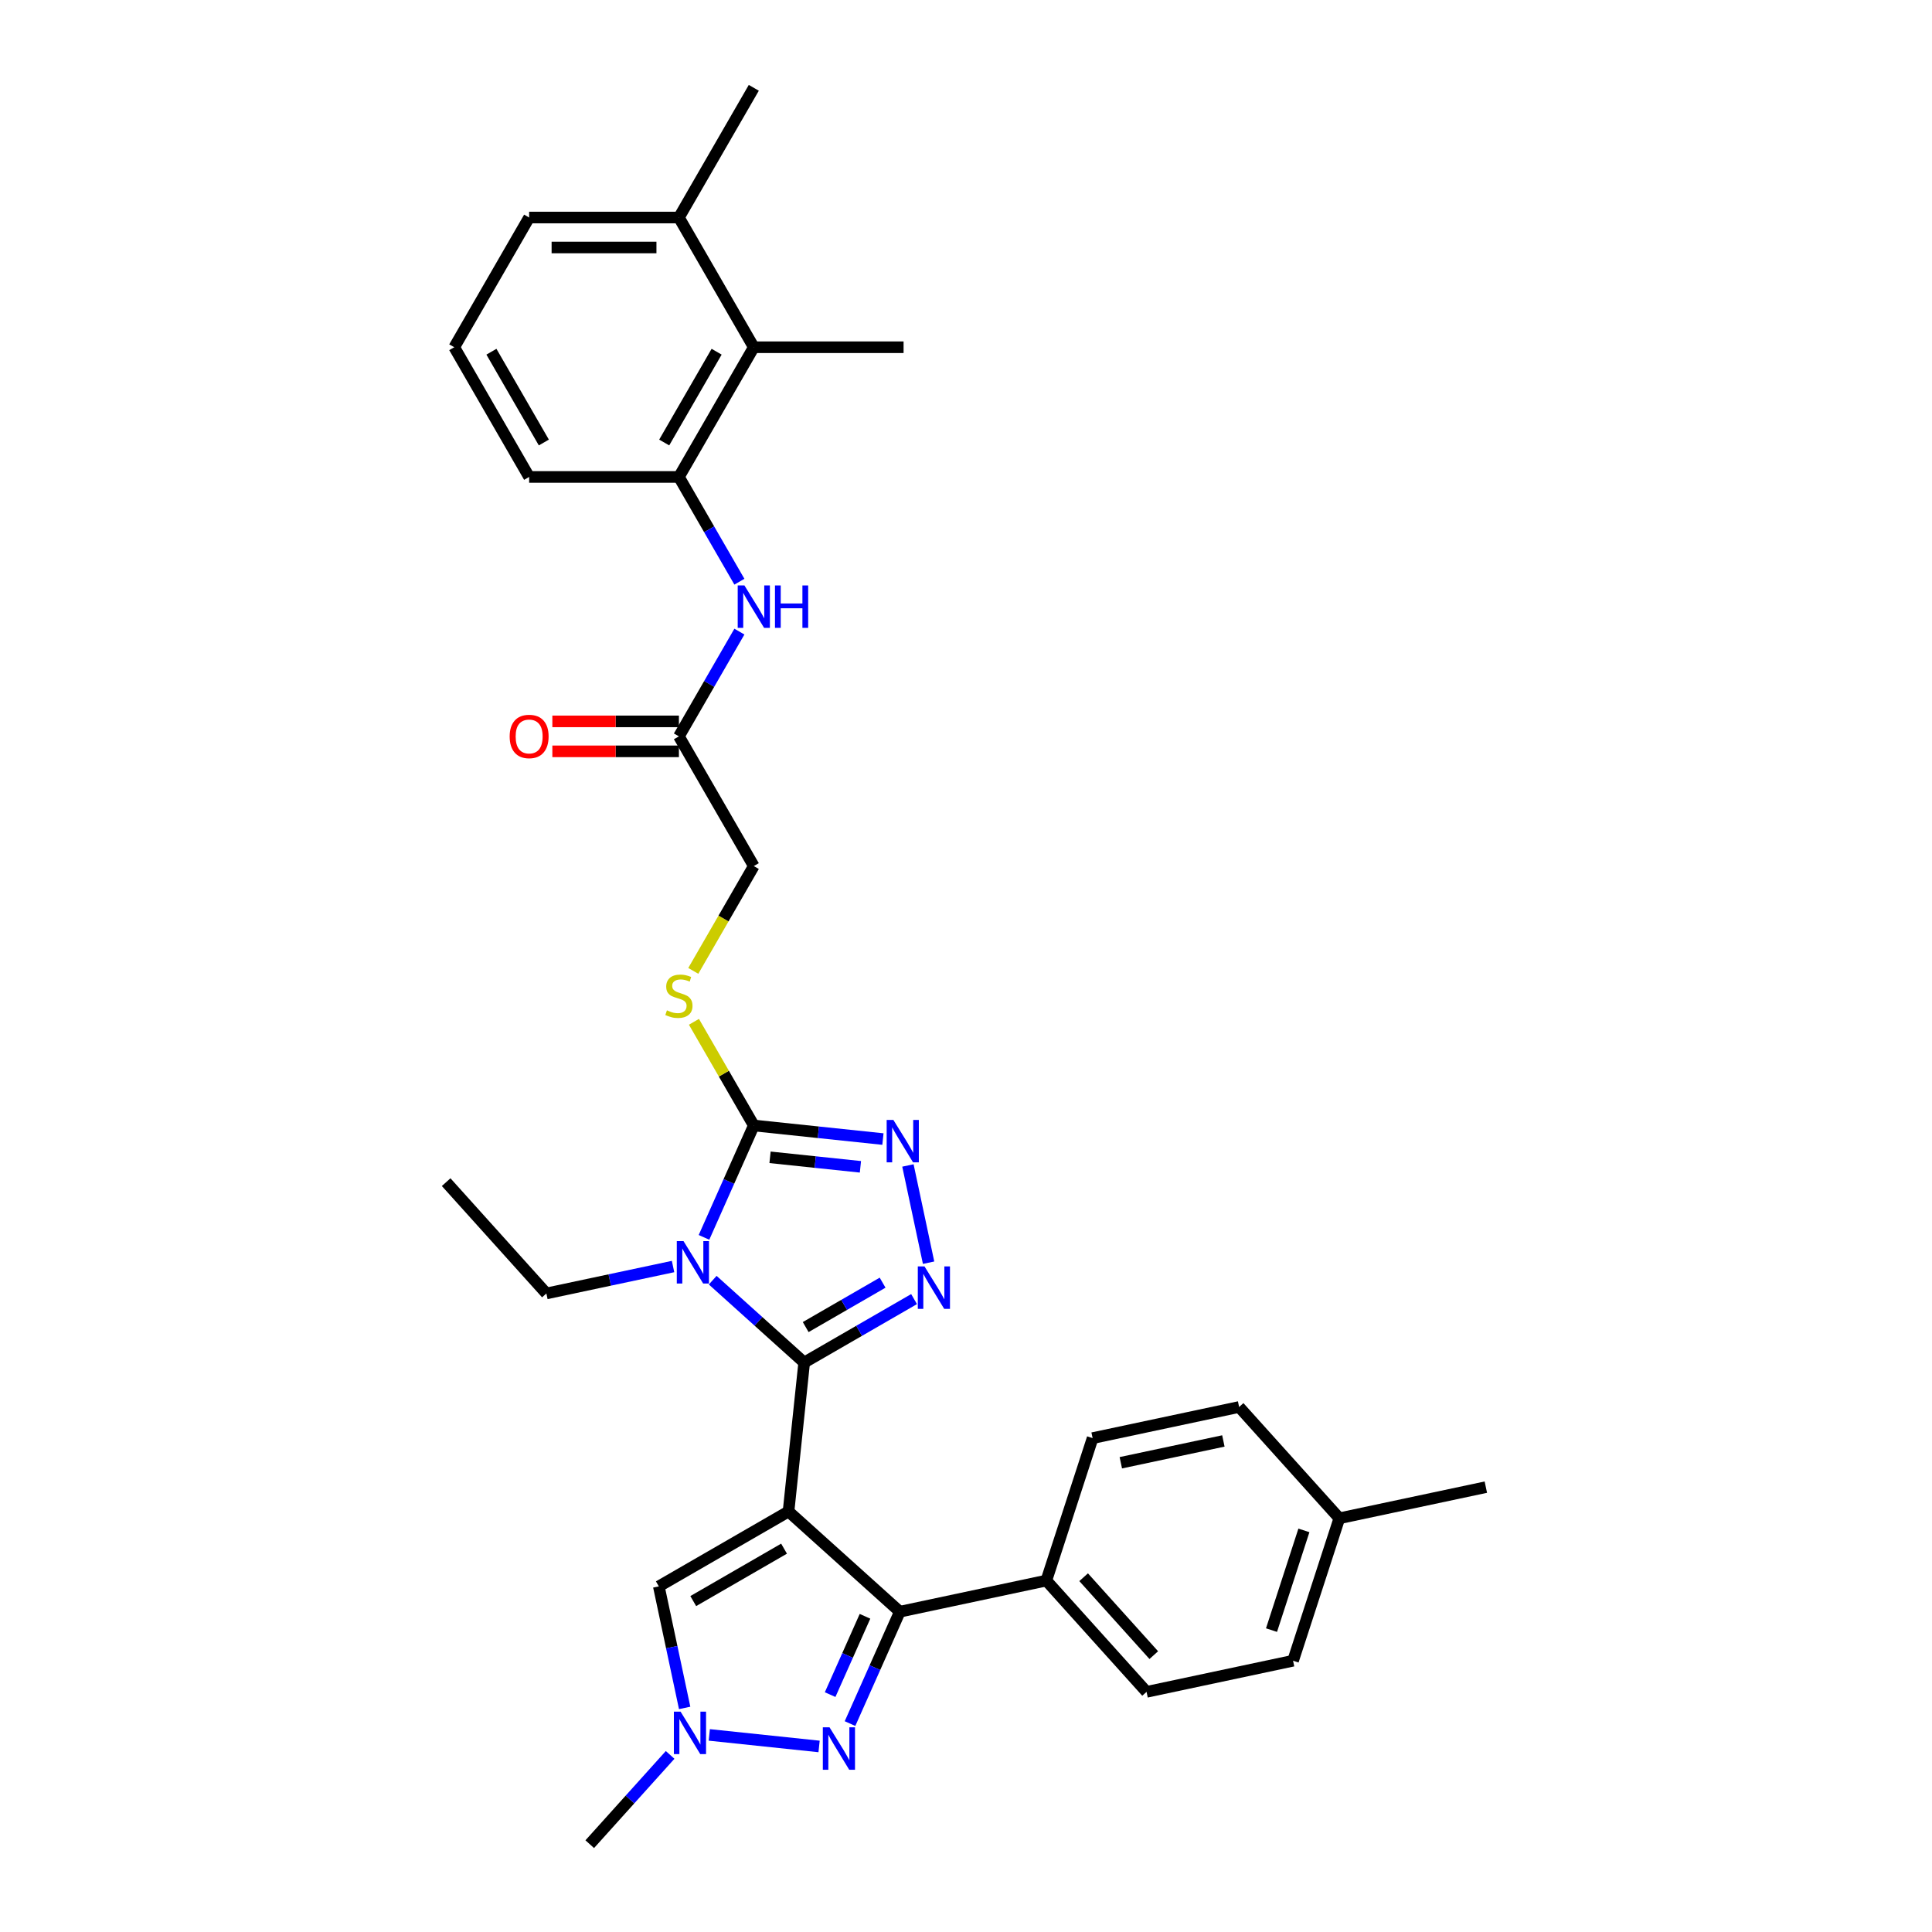 <?xml version='1.0' encoding='iso-8859-1'?>
<svg version='1.1' baseProfile='full'
              xmlns='http://www.w3.org/2000/svg'
                      xmlns:rdkit='http://www.rdkit.org/xml'
                      xmlns:xlink='http://www.w3.org/1999/xlink'
                  xml:space='preserve'
width='1000px' height='1000px' viewBox='0 0 1000 1000'>
<!-- END OF HEADER -->
<rect style='opacity:1.0;fill:#FFFFFF;stroke:none' width='1000' height='1000' x='0' y='0'> </rect>
<path class='bond-0' d='M 408.141,782.344 L 416.245,705.245' style='fill:none;fill-rule:evenodd;stroke:#000000;stroke-width:6px;stroke-linecap:butt;stroke-linejoin:miter;stroke-opacity:1' />
<path class='bond-3' d='M 408.141,782.344 L 465.752,834.217' style='fill:none;fill-rule:evenodd;stroke:#000000;stroke-width:6px;stroke-linecap:butt;stroke-linejoin:miter;stroke-opacity:1' />
<path class='bond-7' d='M 408.141,782.344 L 341.004,821.105' style='fill:none;fill-rule:evenodd;stroke:#000000;stroke-width:6px;stroke-linecap:butt;stroke-linejoin:miter;stroke-opacity:1' />
<path class='bond-7' d='M 405.823,801.585 L 358.827,828.719' style='fill:none;fill-rule:evenodd;stroke:#000000;stroke-width:6px;stroke-linecap:butt;stroke-linejoin:miter;stroke-opacity:1' />
<path class='bond-1' d='M 416.245,705.245 L 392.571,683.93' style='fill:none;fill-rule:evenodd;stroke:#000000;stroke-width:6px;stroke-linecap:butt;stroke-linejoin:miter;stroke-opacity:1' />
<path class='bond-1' d='M 392.571,683.93 L 368.898,662.614' style='fill:none;fill-rule:evenodd;stroke:#0000FF;stroke-width:6px;stroke-linecap:butt;stroke-linejoin:miter;stroke-opacity:1' />
<path class='bond-2' d='M 416.245,705.245 L 444.681,688.827' style='fill:none;fill-rule:evenodd;stroke:#000000;stroke-width:6px;stroke-linecap:butt;stroke-linejoin:miter;stroke-opacity:1' />
<path class='bond-2' d='M 444.681,688.827 L 473.118,672.41' style='fill:none;fill-rule:evenodd;stroke:#0000FF;stroke-width:6px;stroke-linecap:butt;stroke-linejoin:miter;stroke-opacity:1' />
<path class='bond-2' d='M 417.023,686.892 L 436.929,675.4' style='fill:none;fill-rule:evenodd;stroke:#000000;stroke-width:6px;stroke-linecap:butt;stroke-linejoin:miter;stroke-opacity:1' />
<path class='bond-2' d='M 436.929,675.4 L 456.834,663.908' style='fill:none;fill-rule:evenodd;stroke:#0000FF;stroke-width:6px;stroke-linecap:butt;stroke-linejoin:miter;stroke-opacity:1' />
<path class='bond-4' d='M 364.384,640.457 L 377.274,611.504' style='fill:none;fill-rule:evenodd;stroke:#0000FF;stroke-width:6px;stroke-linecap:butt;stroke-linejoin:miter;stroke-opacity:1' />
<path class='bond-4' d='M 377.274,611.504 L 390.165,582.551' style='fill:none;fill-rule:evenodd;stroke:#000000;stroke-width:6px;stroke-linecap:butt;stroke-linejoin:miter;stroke-opacity:1' />
<path class='bond-17' d='M 348.37,655.554 L 315.587,662.522' style='fill:none;fill-rule:evenodd;stroke:#0000FF;stroke-width:6px;stroke-linecap:butt;stroke-linejoin:miter;stroke-opacity:1' />
<path class='bond-17' d='M 315.587,662.522 L 282.804,669.49' style='fill:none;fill-rule:evenodd;stroke:#000000;stroke-width:6px;stroke-linecap:butt;stroke-linejoin:miter;stroke-opacity:1' />
<path class='bond-5' d='M 480.636,653.568 L 469.939,603.24' style='fill:none;fill-rule:evenodd;stroke:#0000FF;stroke-width:6px;stroke-linecap:butt;stroke-linejoin:miter;stroke-opacity:1' />
<path class='bond-6' d='M 465.752,834.217 L 452.862,863.17' style='fill:none;fill-rule:evenodd;stroke:#000000;stroke-width:6px;stroke-linecap:butt;stroke-linejoin:miter;stroke-opacity:1' />
<path class='bond-6' d='M 452.862,863.17 L 439.971,892.122' style='fill:none;fill-rule:evenodd;stroke:#0000FF;stroke-width:6px;stroke-linecap:butt;stroke-linejoin:miter;stroke-opacity:1' />
<path class='bond-6' d='M 447.721,836.596 L 438.697,856.863' style='fill:none;fill-rule:evenodd;stroke:#000000;stroke-width:6px;stroke-linecap:butt;stroke-linejoin:miter;stroke-opacity:1' />
<path class='bond-6' d='M 438.697,856.863 L 429.674,877.13' style='fill:none;fill-rule:evenodd;stroke:#0000FF;stroke-width:6px;stroke-linecap:butt;stroke-linejoin:miter;stroke-opacity:1' />
<path class='bond-14' d='M 465.752,834.217 L 541.581,818.099' style='fill:none;fill-rule:evenodd;stroke:#000000;stroke-width:6px;stroke-linecap:butt;stroke-linejoin:miter;stroke-opacity:1' />
<path class='bond-11' d='M 390.165,582.551 L 374.674,555.719' style='fill:none;fill-rule:evenodd;stroke:#000000;stroke-width:6px;stroke-linecap:butt;stroke-linejoin:miter;stroke-opacity:1' />
<path class='bond-11' d='M 374.674,555.719 L 359.182,528.888' style='fill:none;fill-rule:evenodd;stroke:#CCCC00;stroke-width:6px;stroke-linecap:butt;stroke-linejoin:miter;stroke-opacity:1' />
<path class='bond-33' d='M 390.165,582.551 L 423.582,586.063' style='fill:none;fill-rule:evenodd;stroke:#000000;stroke-width:6px;stroke-linecap:butt;stroke-linejoin:miter;stroke-opacity:1' />
<path class='bond-33' d='M 423.582,586.063 L 457,589.576' style='fill:none;fill-rule:evenodd;stroke:#0000FF;stroke-width:6px;stroke-linecap:butt;stroke-linejoin:miter;stroke-opacity:1' />
<path class='bond-33' d='M 398.57,599.024 L 421.962,601.483' style='fill:none;fill-rule:evenodd;stroke:#000000;stroke-width:6px;stroke-linecap:butt;stroke-linejoin:miter;stroke-opacity:1' />
<path class='bond-33' d='M 421.962,601.483 L 445.354,603.942' style='fill:none;fill-rule:evenodd;stroke:#0000FF;stroke-width:6px;stroke-linecap:butt;stroke-linejoin:miter;stroke-opacity:1' />
<path class='bond-32' d='M 423.957,903.959 L 367.128,897.986' style='fill:none;fill-rule:evenodd;stroke:#0000FF;stroke-width:6px;stroke-linecap:butt;stroke-linejoin:miter;stroke-opacity:1' />
<path class='bond-8' d='M 341.004,821.105 L 347.69,852.562' style='fill:none;fill-rule:evenodd;stroke:#000000;stroke-width:6px;stroke-linecap:butt;stroke-linejoin:miter;stroke-opacity:1' />
<path class='bond-8' d='M 347.69,852.562 L 354.377,884.019' style='fill:none;fill-rule:evenodd;stroke:#0000FF;stroke-width:6px;stroke-linecap:butt;stroke-linejoin:miter;stroke-opacity:1' />
<path class='bond-24' d='M 346.858,908.334 L 326.053,931.44' style='fill:none;fill-rule:evenodd;stroke:#0000FF;stroke-width:6px;stroke-linecap:butt;stroke-linejoin:miter;stroke-opacity:1' />
<path class='bond-24' d='M 326.053,931.44 L 305.249,954.545' style='fill:none;fill-rule:evenodd;stroke:#000000;stroke-width:6px;stroke-linecap:butt;stroke-linejoin:miter;stroke-opacity:1' />
<path class='bond-9' d='M 351.404,246.866 L 367.056,273.977' style='fill:none;fill-rule:evenodd;stroke:#000000;stroke-width:6px;stroke-linecap:butt;stroke-linejoin:miter;stroke-opacity:1' />
<path class='bond-9' d='M 367.056,273.977 L 382.708,301.087' style='fill:none;fill-rule:evenodd;stroke:#0000FF;stroke-width:6px;stroke-linecap:butt;stroke-linejoin:miter;stroke-opacity:1' />
<path class='bond-12' d='M 351.404,246.866 L 390.165,179.729' style='fill:none;fill-rule:evenodd;stroke:#000000;stroke-width:6px;stroke-linecap:butt;stroke-linejoin:miter;stroke-opacity:1' />
<path class='bond-12' d='M 343.79,229.043 L 370.923,182.047' style='fill:none;fill-rule:evenodd;stroke:#000000;stroke-width:6px;stroke-linecap:butt;stroke-linejoin:miter;stroke-opacity:1' />
<path class='bond-25' d='M 351.404,246.866 L 273.88,246.866' style='fill:none;fill-rule:evenodd;stroke:#000000;stroke-width:6px;stroke-linecap:butt;stroke-linejoin:miter;stroke-opacity:1' />
<path class='bond-10' d='M 382.708,326.918 L 367.056,354.029' style='fill:none;fill-rule:evenodd;stroke:#0000FF;stroke-width:6px;stroke-linecap:butt;stroke-linejoin:miter;stroke-opacity:1' />
<path class='bond-10' d='M 367.056,354.029 L 351.404,381.14' style='fill:none;fill-rule:evenodd;stroke:#000000;stroke-width:6px;stroke-linecap:butt;stroke-linejoin:miter;stroke-opacity:1' />
<path class='bond-18' d='M 358.842,502.53 L 374.504,475.403' style='fill:none;fill-rule:evenodd;stroke:#CCCC00;stroke-width:6px;stroke-linecap:butt;stroke-linejoin:miter;stroke-opacity:1' />
<path class='bond-18' d='M 374.504,475.403 L 390.165,448.277' style='fill:none;fill-rule:evenodd;stroke:#000000;stroke-width:6px;stroke-linecap:butt;stroke-linejoin:miter;stroke-opacity:1' />
<path class='bond-16' d='M 390.165,179.729 L 351.404,112.592' style='fill:none;fill-rule:evenodd;stroke:#000000;stroke-width:6px;stroke-linecap:butt;stroke-linejoin:miter;stroke-opacity:1' />
<path class='bond-27' d='M 390.165,179.729 L 467.688,179.729' style='fill:none;fill-rule:evenodd;stroke:#000000;stroke-width:6px;stroke-linecap:butt;stroke-linejoin:miter;stroke-opacity:1' />
<path class='bond-13' d='M 351.404,381.14 L 390.165,448.277' style='fill:none;fill-rule:evenodd;stroke:#000000;stroke-width:6px;stroke-linecap:butt;stroke-linejoin:miter;stroke-opacity:1' />
<path class='bond-15' d='M 351.404,373.388 L 318.65,373.388' style='fill:none;fill-rule:evenodd;stroke:#000000;stroke-width:6px;stroke-linecap:butt;stroke-linejoin:miter;stroke-opacity:1' />
<path class='bond-15' d='M 318.65,373.388 L 285.896,373.388' style='fill:none;fill-rule:evenodd;stroke:#FF0000;stroke-width:6px;stroke-linecap:butt;stroke-linejoin:miter;stroke-opacity:1' />
<path class='bond-15' d='M 351.404,388.892 L 318.65,388.892' style='fill:none;fill-rule:evenodd;stroke:#000000;stroke-width:6px;stroke-linecap:butt;stroke-linejoin:miter;stroke-opacity:1' />
<path class='bond-15' d='M 318.65,388.892 L 285.896,388.892' style='fill:none;fill-rule:evenodd;stroke:#FF0000;stroke-width:6px;stroke-linecap:butt;stroke-linejoin:miter;stroke-opacity:1' />
<path class='bond-19' d='M 541.581,818.099 L 593.454,875.71' style='fill:none;fill-rule:evenodd;stroke:#000000;stroke-width:6px;stroke-linecap:butt;stroke-linejoin:miter;stroke-opacity:1' />
<path class='bond-19' d='M 560.884,816.366 L 597.196,856.694' style='fill:none;fill-rule:evenodd;stroke:#000000;stroke-width:6px;stroke-linecap:butt;stroke-linejoin:miter;stroke-opacity:1' />
<path class='bond-20' d='M 541.581,818.099 L 565.537,744.37' style='fill:none;fill-rule:evenodd;stroke:#000000;stroke-width:6px;stroke-linecap:butt;stroke-linejoin:miter;stroke-opacity:1' />
<path class='bond-29' d='M 351.404,112.592 L 390.165,45.455' style='fill:none;fill-rule:evenodd;stroke:#000000;stroke-width:6px;stroke-linecap:butt;stroke-linejoin:miter;stroke-opacity:1' />
<path class='bond-35' d='M 351.404,112.592 L 273.88,112.592' style='fill:none;fill-rule:evenodd;stroke:#000000;stroke-width:6px;stroke-linecap:butt;stroke-linejoin:miter;stroke-opacity:1' />
<path class='bond-35' d='M 339.775,128.096 L 285.509,128.096' style='fill:none;fill-rule:evenodd;stroke:#000000;stroke-width:6px;stroke-linecap:butt;stroke-linejoin:miter;stroke-opacity:1' />
<path class='bond-31' d='M 282.804,669.49 L 230.931,611.879' style='fill:none;fill-rule:evenodd;stroke:#000000;stroke-width:6px;stroke-linecap:butt;stroke-linejoin:miter;stroke-opacity:1' />
<path class='bond-22' d='M 593.454,875.71 L 669.284,859.592' style='fill:none;fill-rule:evenodd;stroke:#000000;stroke-width:6px;stroke-linecap:butt;stroke-linejoin:miter;stroke-opacity:1' />
<path class='bond-21' d='M 565.537,744.37 L 641.366,728.252' style='fill:none;fill-rule:evenodd;stroke:#000000;stroke-width:6px;stroke-linecap:butt;stroke-linejoin:miter;stroke-opacity:1' />
<path class='bond-21' d='M 580.135,757.118 L 633.216,745.836' style='fill:none;fill-rule:evenodd;stroke:#000000;stroke-width:6px;stroke-linecap:butt;stroke-linejoin:miter;stroke-opacity:1' />
<path class='bond-23' d='M 641.366,728.252 L 693.24,785.863' style='fill:none;fill-rule:evenodd;stroke:#000000;stroke-width:6px;stroke-linecap:butt;stroke-linejoin:miter;stroke-opacity:1' />
<path class='bond-34' d='M 669.284,859.592 L 693.24,785.863' style='fill:none;fill-rule:evenodd;stroke:#000000;stroke-width:6px;stroke-linecap:butt;stroke-linejoin:miter;stroke-opacity:1' />
<path class='bond-34' d='M 658.131,843.741 L 674.9,792.131' style='fill:none;fill-rule:evenodd;stroke:#000000;stroke-width:6px;stroke-linecap:butt;stroke-linejoin:miter;stroke-opacity:1' />
<path class='bond-30' d='M 693.24,785.863 L 769.069,769.745' style='fill:none;fill-rule:evenodd;stroke:#000000;stroke-width:6px;stroke-linecap:butt;stroke-linejoin:miter;stroke-opacity:1' />
<path class='bond-26' d='M 273.88,246.866 L 235.119,179.729' style='fill:none;fill-rule:evenodd;stroke:#000000;stroke-width:6px;stroke-linecap:butt;stroke-linejoin:miter;stroke-opacity:1' />
<path class='bond-26' d='M 281.493,229.043 L 254.36,182.047' style='fill:none;fill-rule:evenodd;stroke:#000000;stroke-width:6px;stroke-linecap:butt;stroke-linejoin:miter;stroke-opacity:1' />
<path class='bond-28' d='M 235.119,179.729 L 273.88,112.592' style='fill:none;fill-rule:evenodd;stroke:#000000;stroke-width:6px;stroke-linecap:butt;stroke-linejoin:miter;stroke-opacity:1' />
<path  class='atom-2' d='M 353.781 642.395
L 360.975 654.023
Q 361.688 655.171, 362.835 657.248
Q 363.983 659.326, 364.045 659.45
L 364.045 642.395
L 366.96 642.395
L 366.96 664.349
L 363.952 664.349
L 356.23 651.636
Q 355.331 650.147, 354.37 648.442
Q 353.44 646.736, 353.16 646.209
L 353.16 664.349
L 350.308 664.349
L 350.308 642.395
L 353.781 642.395
' fill='#0000FF'/>
<path  class='atom-3' d='M 478.529 655.506
L 485.723 667.135
Q 486.436 668.282, 487.583 670.36
Q 488.731 672.437, 488.793 672.561
L 488.793 655.506
L 491.708 655.506
L 491.708 677.461
L 488.7 677.461
L 480.978 664.747
Q 480.079 663.259, 479.118 661.553
Q 478.188 659.848, 477.908 659.32
L 477.908 677.461
L 475.056 677.461
L 475.056 655.506
L 478.529 655.506
' fill='#0000FF'/>
<path  class='atom-6' d='M 462.411 579.677
L 469.605 591.306
Q 470.318 592.453, 471.465 594.531
Q 472.613 596.608, 472.675 596.732
L 472.675 579.677
L 475.59 579.677
L 475.59 601.632
L 472.582 601.632
L 464.86 588.918
Q 463.961 587.43, 463 585.724
Q 462.07 584.018, 461.791 583.491
L 461.791 601.632
L 458.938 601.632
L 458.938 579.677
L 462.411 579.677
' fill='#0000FF'/>
<path  class='atom-7' d='M 429.368 894.061
L 436.562 905.689
Q 437.275 906.836, 438.422 908.914
Q 439.57 910.992, 439.632 911.116
L 439.632 894.061
L 442.547 894.061
L 442.547 916.015
L 439.539 916.015
L 431.817 903.301
Q 430.918 901.813, 429.957 900.107
Q 429.027 898.402, 428.747 897.875
L 428.747 916.015
L 425.895 916.015
L 425.895 894.061
L 429.368 894.061
' fill='#0000FF'/>
<path  class='atom-9' d='M 352.269 885.957
L 359.463 897.586
Q 360.177 898.733, 361.324 900.811
Q 362.471 902.888, 362.533 903.012
L 362.533 885.957
L 365.448 885.957
L 365.448 907.912
L 362.44 907.912
L 354.719 895.198
Q 353.82 893.71, 352.858 892.004
Q 351.928 890.298, 351.649 889.771
L 351.649 907.912
L 348.796 907.912
L 348.796 885.957
L 352.269 885.957
' fill='#0000FF'/>
<path  class='atom-11' d='M 385.312 303.026
L 392.506 314.654
Q 393.22 315.801, 394.367 317.879
Q 395.514 319.957, 395.576 320.081
L 395.576 303.026
L 398.491 303.026
L 398.491 324.98
L 395.483 324.98
L 387.762 312.266
Q 386.863 310.778, 385.901 309.072
Q 384.971 307.367, 384.692 306.84
L 384.692 324.98
L 381.839 324.98
L 381.839 303.026
L 385.312 303.026
' fill='#0000FF'/>
<path  class='atom-11' d='M 401.127 303.026
L 404.104 303.026
L 404.104 312.359
L 415.329 312.359
L 415.329 303.026
L 418.306 303.026
L 418.306 324.98
L 415.329 324.98
L 415.329 314.84
L 404.104 314.84
L 404.104 324.98
L 401.127 324.98
L 401.127 303.026
' fill='#0000FF'/>
<path  class='atom-12' d='M 345.202 522.949
Q 345.45 523.042, 346.473 523.476
Q 347.496 523.911, 348.613 524.19
Q 349.76 524.438, 350.876 524.438
Q 352.954 524.438, 354.163 523.445
Q 355.373 522.422, 355.373 520.655
Q 355.373 519.445, 354.753 518.701
Q 354.163 517.957, 353.233 517.554
Q 352.303 517.151, 350.752 516.685
Q 348.799 516.096, 347.62 515.538
Q 346.473 514.98, 345.636 513.802
Q 344.83 512.623, 344.83 510.639
Q 344.83 507.879, 346.69 506.173
Q 348.582 504.468, 352.303 504.468
Q 354.846 504.468, 357.729 505.677
L 357.016 508.065
Q 354.38 506.979, 352.396 506.979
Q 350.256 506.979, 349.078 507.879
Q 347.899 508.747, 347.93 510.266
Q 347.93 511.445, 348.52 512.158
Q 349.14 512.871, 350.008 513.274
Q 350.907 513.677, 352.396 514.143
Q 354.38 514.763, 355.559 515.383
Q 356.737 516.003, 357.574 517.275
Q 358.443 518.515, 358.443 520.655
Q 358.443 523.693, 356.396 525.337
Q 354.38 526.949, 351 526.949
Q 349.047 526.949, 347.558 526.515
Q 346.101 526.112, 344.364 525.399
L 345.202 522.949
' fill='#CCCC00'/>
<path  class='atom-16' d='M 263.802 381.202
Q 263.802 375.93, 266.407 372.984
Q 269.012 370.039, 273.88 370.039
Q 278.749 370.039, 281.354 372.984
Q 283.958 375.93, 283.958 381.202
Q 283.958 386.535, 281.323 389.574
Q 278.687 392.582, 273.88 392.582
Q 269.043 392.582, 266.407 389.574
Q 263.802 386.567, 263.802 381.202
M 273.88 390.102
Q 277.229 390.102, 279.028 387.869
Q 280.857 385.605, 280.857 381.202
Q 280.857 376.892, 279.028 374.721
Q 277.229 372.519, 273.88 372.519
Q 270.531 372.519, 268.702 374.69
Q 266.903 376.861, 266.903 381.202
Q 266.903 385.636, 268.702 387.869
Q 270.531 390.102, 273.88 390.102
' fill='#FF0000'/>
</svg>
